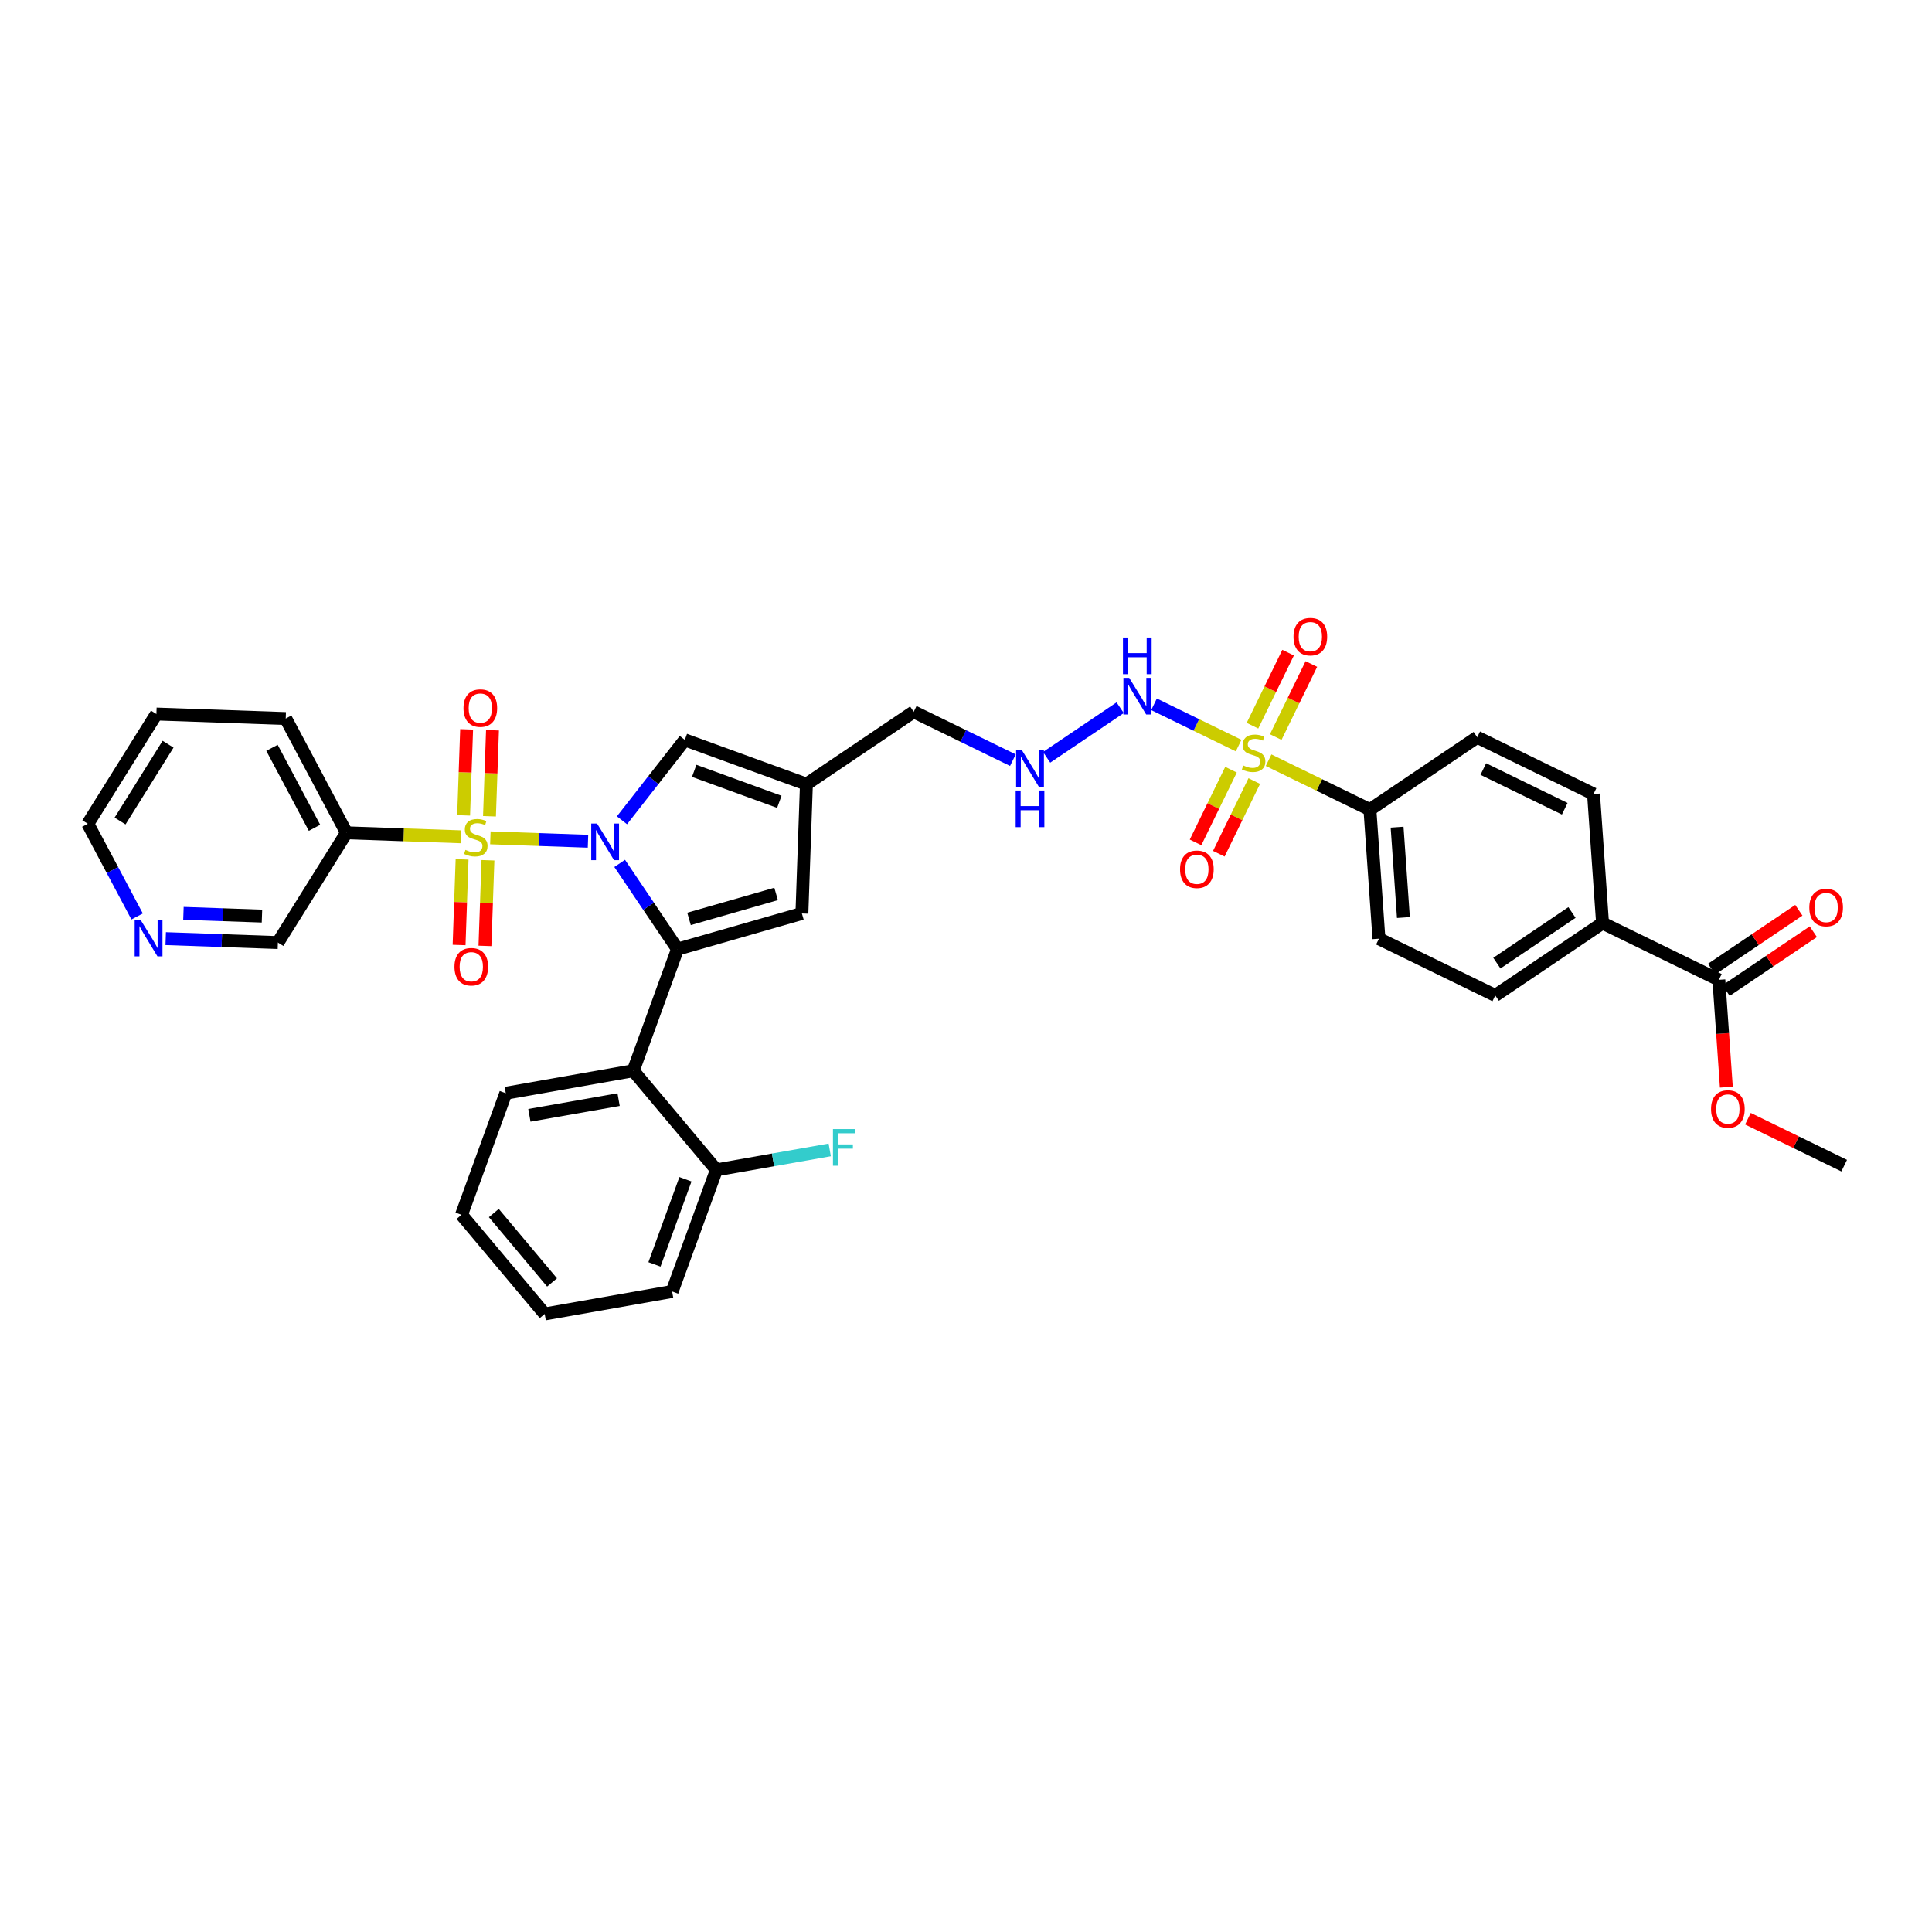 <?xml version='1.0' encoding='iso-8859-1'?>
<svg version='1.1' baseProfile='full'
              xmlns='http://www.w3.org/2000/svg'
                      xmlns:rdkit='http://www.rdkit.org/xml'
                      xmlns:xlink='http://www.w3.org/1999/xlink'
                  xml:space='preserve'
width='300px' height='300px' viewBox='0 0 300 300'>
<!-- END OF HEADER -->
<rect style='opacity:1.0;fill:#FFFFFF;stroke:none' width='300' height='300' x='0' y='0'> </rect>
<rect style='opacity:1.0;fill:#FFFFFF;stroke:none' width='300' height='300' x='0' y='0'> </rect>
<path class='bond-0 atom-0 atom-1' d='M 286.364,181.002 L 278.891,177.357' style='fill:none;fill-rule:evenodd;stroke:#000000;stroke-width:2.0px;stroke-linecap:butt;stroke-linejoin:miter;stroke-opacity:1' />
<path class='bond-0 atom-0 atom-1' d='M 278.891,177.357 L 271.418,173.712' style='fill:none;fill-rule:evenodd;stroke:#FF0000;stroke-width:2.0px;stroke-linecap:butt;stroke-linejoin:miter;stroke-opacity:1' />
<path class='bond-1 atom-1 atom-2' d='M 268.067,168.813 L 267.485,160.48' style='fill:none;fill-rule:evenodd;stroke:#FF0000;stroke-width:2.0px;stroke-linecap:butt;stroke-linejoin:miter;stroke-opacity:1' />
<path class='bond-1 atom-1 atom-2' d='M 267.485,160.48 L 266.902,152.147' style='fill:none;fill-rule:evenodd;stroke:#000000;stroke-width:2.0px;stroke-linecap:butt;stroke-linejoin:miter;stroke-opacity:1' />
<path class='bond-2 atom-2 atom-3' d='M 268.026,153.813 L 274.798,149.245' style='fill:none;fill-rule:evenodd;stroke:#000000;stroke-width:2.0px;stroke-linecap:butt;stroke-linejoin:miter;stroke-opacity:1' />
<path class='bond-2 atom-2 atom-3' d='M 274.798,149.245 L 281.571,144.678' style='fill:none;fill-rule:evenodd;stroke:#FF0000;stroke-width:2.0px;stroke-linecap:butt;stroke-linejoin:miter;stroke-opacity:1' />
<path class='bond-2 atom-2 atom-3' d='M 265.779,150.481 L 272.551,145.914' style='fill:none;fill-rule:evenodd;stroke:#000000;stroke-width:2.0px;stroke-linecap:butt;stroke-linejoin:miter;stroke-opacity:1' />
<path class='bond-2 atom-2 atom-3' d='M 272.551,145.914 L 279.324,141.346' style='fill:none;fill-rule:evenodd;stroke:#FF0000;stroke-width:2.0px;stroke-linecap:butt;stroke-linejoin:miter;stroke-opacity:1' />
<path class='bond-3 atom-2 atom-4' d='M 266.902,152.147 L 248.842,143.338' style='fill:none;fill-rule:evenodd;stroke:#000000;stroke-width:2.0px;stroke-linecap:butt;stroke-linejoin:miter;stroke-opacity:1' />
<path class='bond-4 atom-4 atom-5' d='M 248.842,143.338 L 232.182,154.574' style='fill:none;fill-rule:evenodd;stroke:#000000;stroke-width:2.0px;stroke-linecap:butt;stroke-linejoin:miter;stroke-opacity:1' />
<path class='bond-4 atom-4 atom-5' d='M 244.096,141.691 L 232.434,149.556' style='fill:none;fill-rule:evenodd;stroke:#000000;stroke-width:2.0px;stroke-linecap:butt;stroke-linejoin:miter;stroke-opacity:1' />
<path class='bond-36 atom-36 atom-4' d='M 247.441,123.292 L 248.842,143.338' style='fill:none;fill-rule:evenodd;stroke:#000000;stroke-width:2.0px;stroke-linecap:butt;stroke-linejoin:miter;stroke-opacity:1' />
<path class='bond-5 atom-5 atom-6' d='M 232.182,154.574 L 214.122,145.764' style='fill:none;fill-rule:evenodd;stroke:#000000;stroke-width:2.0px;stroke-linecap:butt;stroke-linejoin:miter;stroke-opacity:1' />
<path class='bond-6 atom-6 atom-7' d='M 214.122,145.764 L 212.721,125.718' style='fill:none;fill-rule:evenodd;stroke:#000000;stroke-width:2.0px;stroke-linecap:butt;stroke-linejoin:miter;stroke-opacity:1' />
<path class='bond-6 atom-6 atom-7' d='M 217.921,142.477 L 216.94,128.445' style='fill:none;fill-rule:evenodd;stroke:#000000;stroke-width:2.0px;stroke-linecap:butt;stroke-linejoin:miter;stroke-opacity:1' />
<path class='bond-7 atom-7 atom-8' d='M 212.721,125.718 L 204.854,121.881' style='fill:none;fill-rule:evenodd;stroke:#000000;stroke-width:2.0px;stroke-linecap:butt;stroke-linejoin:miter;stroke-opacity:1' />
<path class='bond-7 atom-7 atom-8' d='M 204.854,121.881 L 196.987,118.044' style='fill:none;fill-rule:evenodd;stroke:#CCCC00;stroke-width:2.0px;stroke-linecap:butt;stroke-linejoin:miter;stroke-opacity:1' />
<path class='bond-34 atom-7 atom-35' d='M 212.721,125.718 L 229.38,114.482' style='fill:none;fill-rule:evenodd;stroke:#000000;stroke-width:2.0px;stroke-linecap:butt;stroke-linejoin:miter;stroke-opacity:1' />
<path class='bond-8 atom-8 atom-9' d='M 198.095,114.45 L 200.862,108.777' style='fill:none;fill-rule:evenodd;stroke:#CCCC00;stroke-width:2.0px;stroke-linecap:butt;stroke-linejoin:miter;stroke-opacity:1' />
<path class='bond-8 atom-8 atom-9' d='M 200.862,108.777 L 203.629,103.105' style='fill:none;fill-rule:evenodd;stroke:#FF0000;stroke-width:2.0px;stroke-linecap:butt;stroke-linejoin:miter;stroke-opacity:1' />
<path class='bond-8 atom-8 atom-9' d='M 194.483,112.688 L 197.25,107.015' style='fill:none;fill-rule:evenodd;stroke:#CCCC00;stroke-width:2.0px;stroke-linecap:butt;stroke-linejoin:miter;stroke-opacity:1' />
<path class='bond-8 atom-8 atom-9' d='M 197.25,107.015 L 200.017,101.343' style='fill:none;fill-rule:evenodd;stroke:#FF0000;stroke-width:2.0px;stroke-linecap:butt;stroke-linejoin:miter;stroke-opacity:1' />
<path class='bond-9 atom-8 atom-10' d='M 191.151,119.52 L 188.398,125.163' style='fill:none;fill-rule:evenodd;stroke:#CCCC00;stroke-width:2.0px;stroke-linecap:butt;stroke-linejoin:miter;stroke-opacity:1' />
<path class='bond-9 atom-8 atom-10' d='M 188.398,125.163 L 185.646,130.806' style='fill:none;fill-rule:evenodd;stroke:#FF0000;stroke-width:2.0px;stroke-linecap:butt;stroke-linejoin:miter;stroke-opacity:1' />
<path class='bond-9 atom-8 atom-10' d='M 194.763,121.282 L 192.01,126.925' style='fill:none;fill-rule:evenodd;stroke:#CCCC00;stroke-width:2.0px;stroke-linecap:butt;stroke-linejoin:miter;stroke-opacity:1' />
<path class='bond-9 atom-8 atom-10' d='M 192.01,126.925 L 189.258,132.567' style='fill:none;fill-rule:evenodd;stroke:#FF0000;stroke-width:2.0px;stroke-linecap:butt;stroke-linejoin:miter;stroke-opacity:1' />
<path class='bond-10 atom-8 atom-11' d='M 192.333,115.774 L 185.764,112.57' style='fill:none;fill-rule:evenodd;stroke:#CCCC00;stroke-width:2.0px;stroke-linecap:butt;stroke-linejoin:miter;stroke-opacity:1' />
<path class='bond-10 atom-8 atom-11' d='M 185.764,112.57 L 179.195,109.365' style='fill:none;fill-rule:evenodd;stroke:#0000FF;stroke-width:2.0px;stroke-linecap:butt;stroke-linejoin:miter;stroke-opacity:1' />
<path class='bond-11 atom-11 atom-12' d='M 173.939,109.894 L 162.52,117.595' style='fill:none;fill-rule:evenodd;stroke:#0000FF;stroke-width:2.0px;stroke-linecap:butt;stroke-linejoin:miter;stroke-opacity:1' />
<path class='bond-12 atom-12 atom-13' d='M 157.28,118.037 L 149.58,114.282' style='fill:none;fill-rule:evenodd;stroke:#0000FF;stroke-width:2.0px;stroke-linecap:butt;stroke-linejoin:miter;stroke-opacity:1' />
<path class='bond-12 atom-12 atom-13' d='M 149.58,114.282 L 141.88,110.526' style='fill:none;fill-rule:evenodd;stroke:#000000;stroke-width:2.0px;stroke-linecap:butt;stroke-linejoin:miter;stroke-opacity:1' />
<path class='bond-13 atom-13 atom-14' d='M 141.88,110.526 L 125.22,121.762' style='fill:none;fill-rule:evenodd;stroke:#000000;stroke-width:2.0px;stroke-linecap:butt;stroke-linejoin:miter;stroke-opacity:1' />
<path class='bond-14 atom-14 atom-15' d='M 125.22,121.762 L 124.518,141.844' style='fill:none;fill-rule:evenodd;stroke:#000000;stroke-width:2.0px;stroke-linecap:butt;stroke-linejoin:miter;stroke-opacity:1' />
<path class='bond-37 atom-34 atom-14' d='M 106.338,114.888 L 125.22,121.762' style='fill:none;fill-rule:evenodd;stroke:#000000;stroke-width:2.0px;stroke-linecap:butt;stroke-linejoin:miter;stroke-opacity:1' />
<path class='bond-37 atom-34 atom-14' d='M 107.795,119.696 L 121.013,124.507' style='fill:none;fill-rule:evenodd;stroke:#000000;stroke-width:2.0px;stroke-linecap:butt;stroke-linejoin:miter;stroke-opacity:1' />
<path class='bond-15 atom-15 atom-16' d='M 124.518,141.844 L 105.202,147.382' style='fill:none;fill-rule:evenodd;stroke:#000000;stroke-width:2.0px;stroke-linecap:butt;stroke-linejoin:miter;stroke-opacity:1' />
<path class='bond-15 atom-15 atom-16' d='M 120.513,138.811 L 106.991,142.688' style='fill:none;fill-rule:evenodd;stroke:#000000;stroke-width:2.0px;stroke-linecap:butt;stroke-linejoin:miter;stroke-opacity:1' />
<path class='bond-16 atom-16 atom-17' d='M 105.202,147.382 L 98.328,166.264' style='fill:none;fill-rule:evenodd;stroke:#000000;stroke-width:2.0px;stroke-linecap:butt;stroke-linejoin:miter;stroke-opacity:1' />
<path class='bond-23 atom-16 atom-24' d='M 105.202,147.382 L 100.712,140.726' style='fill:none;fill-rule:evenodd;stroke:#000000;stroke-width:2.0px;stroke-linecap:butt;stroke-linejoin:miter;stroke-opacity:1' />
<path class='bond-23 atom-16 atom-24' d='M 100.712,140.726 L 96.223,134.07' style='fill:none;fill-rule:evenodd;stroke:#0000FF;stroke-width:2.0px;stroke-linecap:butt;stroke-linejoin:miter;stroke-opacity:1' />
<path class='bond-17 atom-17 atom-18' d='M 98.328,166.264 L 78.539,169.753' style='fill:none;fill-rule:evenodd;stroke:#000000;stroke-width:2.0px;stroke-linecap:butt;stroke-linejoin:miter;stroke-opacity:1' />
<path class='bond-17 atom-17 atom-18' d='M 96.057,170.746 L 82.205,173.188' style='fill:none;fill-rule:evenodd;stroke:#000000;stroke-width:2.0px;stroke-linecap:butt;stroke-linejoin:miter;stroke-opacity:1' />
<path class='bond-38 atom-22 atom-17' d='M 111.244,181.658 L 98.328,166.264' style='fill:none;fill-rule:evenodd;stroke:#000000;stroke-width:2.0px;stroke-linecap:butt;stroke-linejoin:miter;stroke-opacity:1' />
<path class='bond-18 atom-18 atom-19' d='M 78.539,169.753 L 71.665,188.635' style='fill:none;fill-rule:evenodd;stroke:#000000;stroke-width:2.0px;stroke-linecap:butt;stroke-linejoin:miter;stroke-opacity:1' />
<path class='bond-19 atom-19 atom-20' d='M 71.665,188.635 L 84.581,204.029' style='fill:none;fill-rule:evenodd;stroke:#000000;stroke-width:2.0px;stroke-linecap:butt;stroke-linejoin:miter;stroke-opacity:1' />
<path class='bond-19 atom-19 atom-20' d='M 76.681,188.361 L 85.722,199.137' style='fill:none;fill-rule:evenodd;stroke:#000000;stroke-width:2.0px;stroke-linecap:butt;stroke-linejoin:miter;stroke-opacity:1' />
<path class='bond-20 atom-20 atom-21' d='M 84.581,204.029 L 104.37,200.541' style='fill:none;fill-rule:evenodd;stroke:#000000;stroke-width:2.0px;stroke-linecap:butt;stroke-linejoin:miter;stroke-opacity:1' />
<path class='bond-21 atom-21 atom-22' d='M 104.37,200.541 L 111.244,181.658' style='fill:none;fill-rule:evenodd;stroke:#000000;stroke-width:2.0px;stroke-linecap:butt;stroke-linejoin:miter;stroke-opacity:1' />
<path class='bond-21 atom-21 atom-22' d='M 101.625,196.334 L 106.436,183.116' style='fill:none;fill-rule:evenodd;stroke:#000000;stroke-width:2.0px;stroke-linecap:butt;stroke-linejoin:miter;stroke-opacity:1' />
<path class='bond-22 atom-22 atom-23' d='M 111.244,181.658 L 120.041,180.107' style='fill:none;fill-rule:evenodd;stroke:#000000;stroke-width:2.0px;stroke-linecap:butt;stroke-linejoin:miter;stroke-opacity:1' />
<path class='bond-22 atom-22 atom-23' d='M 120.041,180.107 L 128.839,178.557' style='fill:none;fill-rule:evenodd;stroke:#33CCCC;stroke-width:2.0px;stroke-linecap:butt;stroke-linejoin:miter;stroke-opacity:1' />
<path class='bond-24 atom-24 atom-25' d='M 91.305,130.629 L 83.724,130.364' style='fill:none;fill-rule:evenodd;stroke:#0000FF;stroke-width:2.0px;stroke-linecap:butt;stroke-linejoin:miter;stroke-opacity:1' />
<path class='bond-24 atom-24 atom-25' d='M 83.724,130.364 L 76.144,130.099' style='fill:none;fill-rule:evenodd;stroke:#CCCC00;stroke-width:2.0px;stroke-linecap:butt;stroke-linejoin:miter;stroke-opacity:1' />
<path class='bond-33 atom-24 atom-34' d='M 96.581,127.375 L 101.459,121.131' style='fill:none;fill-rule:evenodd;stroke:#0000FF;stroke-width:2.0px;stroke-linecap:butt;stroke-linejoin:miter;stroke-opacity:1' />
<path class='bond-33 atom-24 atom-34' d='M 101.459,121.131 L 106.338,114.888' style='fill:none;fill-rule:evenodd;stroke:#000000;stroke-width:2.0px;stroke-linecap:butt;stroke-linejoin:miter;stroke-opacity:1' />
<path class='bond-25 atom-25 atom-26' d='M 71.753,133.443 L 71.52,140.091' style='fill:none;fill-rule:evenodd;stroke:#CCCC00;stroke-width:2.0px;stroke-linecap:butt;stroke-linejoin:miter;stroke-opacity:1' />
<path class='bond-25 atom-25 atom-26' d='M 71.52,140.091 L 71.288,146.74' style='fill:none;fill-rule:evenodd;stroke:#FF0000;stroke-width:2.0px;stroke-linecap:butt;stroke-linejoin:miter;stroke-opacity:1' />
<path class='bond-25 atom-25 atom-26' d='M 75.769,133.583 L 75.537,140.232' style='fill:none;fill-rule:evenodd;stroke:#CCCC00;stroke-width:2.0px;stroke-linecap:butt;stroke-linejoin:miter;stroke-opacity:1' />
<path class='bond-25 atom-25 atom-26' d='M 75.537,140.232 L 75.304,146.88' style='fill:none;fill-rule:evenodd;stroke:#FF0000;stroke-width:2.0px;stroke-linecap:butt;stroke-linejoin:miter;stroke-opacity:1' />
<path class='bond-26 atom-25 atom-27' d='M 76.008,126.751 L 76.242,120.072' style='fill:none;fill-rule:evenodd;stroke:#CCCC00;stroke-width:2.0px;stroke-linecap:butt;stroke-linejoin:miter;stroke-opacity:1' />
<path class='bond-26 atom-25 atom-27' d='M 76.242,120.072 L 76.475,113.393' style='fill:none;fill-rule:evenodd;stroke:#FF0000;stroke-width:2.0px;stroke-linecap:butt;stroke-linejoin:miter;stroke-opacity:1' />
<path class='bond-26 atom-25 atom-27' d='M 71.992,126.61 L 72.225,119.932' style='fill:none;fill-rule:evenodd;stroke:#CCCC00;stroke-width:2.0px;stroke-linecap:butt;stroke-linejoin:miter;stroke-opacity:1' />
<path class='bond-26 atom-25 atom-27' d='M 72.225,119.932 L 72.459,113.253' style='fill:none;fill-rule:evenodd;stroke:#FF0000;stroke-width:2.0px;stroke-linecap:butt;stroke-linejoin:miter;stroke-opacity:1' />
<path class='bond-27 atom-25 atom-28' d='M 71.556,129.939 L 62.679,129.629' style='fill:none;fill-rule:evenodd;stroke:#CCCC00;stroke-width:2.0px;stroke-linecap:butt;stroke-linejoin:miter;stroke-opacity:1' />
<path class='bond-27 atom-25 atom-28' d='M 62.679,129.629 L 53.801,129.318' style='fill:none;fill-rule:evenodd;stroke:#000000;stroke-width:2.0px;stroke-linecap:butt;stroke-linejoin:miter;stroke-opacity:1' />
<path class='bond-28 atom-28 atom-29' d='M 53.801,129.318 L 44.368,111.575' style='fill:none;fill-rule:evenodd;stroke:#000000;stroke-width:2.0px;stroke-linecap:butt;stroke-linejoin:miter;stroke-opacity:1' />
<path class='bond-28 atom-28 atom-29' d='M 48.837,128.543 L 42.234,116.123' style='fill:none;fill-rule:evenodd;stroke:#000000;stroke-width:2.0px;stroke-linecap:butt;stroke-linejoin:miter;stroke-opacity:1' />
<path class='bond-39 atom-33 atom-28' d='M 43.152,146.359 L 53.801,129.318' style='fill:none;fill-rule:evenodd;stroke:#000000;stroke-width:2.0px;stroke-linecap:butt;stroke-linejoin:miter;stroke-opacity:1' />
<path class='bond-29 atom-29 atom-30' d='M 44.368,111.575 L 24.285,110.873' style='fill:none;fill-rule:evenodd;stroke:#000000;stroke-width:2.0px;stroke-linecap:butt;stroke-linejoin:miter;stroke-opacity:1' />
<path class='bond-30 atom-30 atom-31' d='M 24.285,110.873 L 13.636,127.914' style='fill:none;fill-rule:evenodd;stroke:#000000;stroke-width:2.0px;stroke-linecap:butt;stroke-linejoin:miter;stroke-opacity:1' />
<path class='bond-30 atom-30 atom-31' d='M 26.096,115.559 L 18.642,127.488' style='fill:none;fill-rule:evenodd;stroke:#000000;stroke-width:2.0px;stroke-linecap:butt;stroke-linejoin:miter;stroke-opacity:1' />
<path class='bond-31 atom-31 atom-32' d='M 13.636,127.914 L 17.463,135.112' style='fill:none;fill-rule:evenodd;stroke:#000000;stroke-width:2.0px;stroke-linecap:butt;stroke-linejoin:miter;stroke-opacity:1' />
<path class='bond-31 atom-31 atom-32' d='M 17.463,135.112 L 21.29,142.309' style='fill:none;fill-rule:evenodd;stroke:#0000FF;stroke-width:2.0px;stroke-linecap:butt;stroke-linejoin:miter;stroke-opacity:1' />
<path class='bond-32 atom-32 atom-33' d='M 25.73,145.75 L 34.441,146.054' style='fill:none;fill-rule:evenodd;stroke:#0000FF;stroke-width:2.0px;stroke-linecap:butt;stroke-linejoin:miter;stroke-opacity:1' />
<path class='bond-32 atom-32 atom-33' d='M 34.441,146.054 L 43.152,146.359' style='fill:none;fill-rule:evenodd;stroke:#000000;stroke-width:2.0px;stroke-linecap:butt;stroke-linejoin:miter;stroke-opacity:1' />
<path class='bond-32 atom-32 atom-33' d='M 28.484,141.825 L 34.581,142.038' style='fill:none;fill-rule:evenodd;stroke:#0000FF;stroke-width:2.0px;stroke-linecap:butt;stroke-linejoin:miter;stroke-opacity:1' />
<path class='bond-32 atom-32 atom-33' d='M 34.581,142.038 L 40.679,142.251' style='fill:none;fill-rule:evenodd;stroke:#000000;stroke-width:2.0px;stroke-linecap:butt;stroke-linejoin:miter;stroke-opacity:1' />
<path class='bond-35 atom-35 atom-36' d='M 229.38,114.482 L 247.441,123.292' style='fill:none;fill-rule:evenodd;stroke:#000000;stroke-width:2.0px;stroke-linecap:butt;stroke-linejoin:miter;stroke-opacity:1' />
<path class='bond-35 atom-35 atom-36' d='M 230.327,119.416 L 242.97,125.583' style='fill:none;fill-rule:evenodd;stroke:#000000;stroke-width:2.0px;stroke-linecap:butt;stroke-linejoin:miter;stroke-opacity:1' />
<path  class='atom-1' d='M 265.691 172.209
Q 265.691 170.842, 266.366 170.079
Q 267.041 169.315, 268.303 169.315
Q 269.565 169.315, 270.24 170.079
Q 270.915 170.842, 270.915 172.209
Q 270.915 173.591, 270.232 174.379
Q 269.549 175.159, 268.303 175.159
Q 267.049 175.159, 266.366 174.379
Q 265.691 173.599, 265.691 172.209
M 268.303 174.516
Q 269.171 174.516, 269.637 173.937
Q 270.112 173.35, 270.112 172.209
Q 270.112 171.092, 269.637 170.529
Q 269.171 169.958, 268.303 169.958
Q 267.435 169.958, 266.961 170.521
Q 266.495 171.084, 266.495 172.209
Q 266.495 173.358, 266.961 173.937
Q 267.435 174.516, 268.303 174.516
' fill='#FF0000'/>
<path  class='atom-3' d='M 280.95 140.927
Q 280.95 139.561, 281.625 138.797
Q 282.3 138.034, 283.562 138.034
Q 284.824 138.034, 285.499 138.797
Q 286.174 139.561, 286.174 140.927
Q 286.174 142.31, 285.491 143.097
Q 284.808 143.877, 283.562 143.877
Q 282.308 143.877, 281.625 143.097
Q 280.95 142.318, 280.95 140.927
M 283.562 143.234
Q 284.43 143.234, 284.896 142.655
Q 285.37 142.069, 285.37 140.927
Q 285.37 139.81, 284.896 139.247
Q 284.43 138.677, 283.562 138.677
Q 282.694 138.677, 282.219 139.239
Q 281.753 139.802, 281.753 140.927
Q 281.753 142.077, 282.219 142.655
Q 282.694 143.234, 283.562 143.234
' fill='#FF0000'/>
<path  class='atom-8' d='M 193.053 118.862
Q 193.117 118.886, 193.382 118.999
Q 193.647 119.111, 193.937 119.183
Q 194.234 119.248, 194.524 119.248
Q 195.062 119.248, 195.376 118.991
Q 195.689 118.725, 195.689 118.267
Q 195.689 117.954, 195.528 117.761
Q 195.376 117.568, 195.134 117.463
Q 194.893 117.359, 194.491 117.238
Q 193.985 117.086, 193.68 116.941
Q 193.382 116.796, 193.165 116.491
Q 192.956 116.185, 192.956 115.671
Q 192.956 114.956, 193.438 114.513
Q 193.929 114.071, 194.893 114.071
Q 195.552 114.071, 196.3 114.385
L 196.115 115.004
Q 195.432 114.722, 194.917 114.722
Q 194.363 114.722, 194.057 114.956
Q 193.752 115.181, 193.76 115.574
Q 193.76 115.88, 193.913 116.065
Q 194.073 116.25, 194.298 116.354
Q 194.532 116.459, 194.917 116.579
Q 195.432 116.74, 195.737 116.901
Q 196.043 117.061, 196.26 117.391
Q 196.485 117.713, 196.485 118.267
Q 196.485 119.055, 195.954 119.481
Q 195.432 119.899, 194.556 119.899
Q 194.049 119.899, 193.663 119.786
Q 193.286 119.682, 192.836 119.497
L 193.053 118.862
' fill='#CCCC00'/>
<path  class='atom-9' d='M 200.857 98.864
Q 200.857 97.498, 201.533 96.734
Q 202.208 95.971, 203.47 95.971
Q 204.732 95.971, 205.407 96.734
Q 206.082 97.498, 206.082 98.864
Q 206.082 100.247, 205.399 101.035
Q 204.716 101.814, 203.47 101.814
Q 202.216 101.814, 201.533 101.035
Q 200.857 100.255, 200.857 98.864
M 203.47 101.171
Q 204.338 101.171, 204.804 100.592
Q 205.278 100.006, 205.278 98.864
Q 205.278 97.747, 204.804 97.184
Q 204.338 96.614, 203.47 96.614
Q 202.602 96.614, 202.127 97.176
Q 201.661 97.739, 201.661 98.864
Q 201.661 100.014, 202.127 100.592
Q 202.602 101.171, 203.47 101.171
' fill='#FF0000'/>
<path  class='atom-10' d='M 183.238 134.985
Q 183.238 133.619, 183.913 132.855
Q 184.589 132.092, 185.851 132.092
Q 187.113 132.092, 187.788 132.855
Q 188.463 133.619, 188.463 134.985
Q 188.463 136.368, 187.78 137.156
Q 187.096 137.935, 185.851 137.935
Q 184.597 137.935, 183.913 137.156
Q 183.238 136.376, 183.238 134.985
M 185.851 137.292
Q 186.719 137.292, 187.185 136.713
Q 187.659 136.127, 187.659 134.985
Q 187.659 133.868, 187.185 133.305
Q 186.719 132.735, 185.851 132.735
Q 184.982 132.735, 184.508 133.297
Q 184.042 133.86, 184.042 134.985
Q 184.042 136.135, 184.508 136.713
Q 184.982 137.292, 185.851 137.292
' fill='#FF0000'/>
<path  class='atom-11' d='M 175.342 105.254
L 177.207 108.268
Q 177.391 108.565, 177.689 109.104
Q 177.986 109.642, 178.002 109.675
L 178.002 105.254
L 178.758 105.254
L 178.758 110.945
L 177.978 110.945
L 175.977 107.649
Q 175.744 107.263, 175.494 106.821
Q 175.253 106.379, 175.181 106.242
L 175.181 110.945
L 174.442 110.945
L 174.442 105.254
L 175.342 105.254
' fill='#0000FF'/>
<path  class='atom-11' d='M 174.373 98.994
L 175.145 98.994
L 175.145 101.413
L 178.055 101.413
L 178.055 98.994
L 178.826 98.994
L 178.826 104.685
L 178.055 104.685
L 178.055 102.056
L 175.145 102.056
L 175.145 104.685
L 174.373 104.685
L 174.373 98.994
' fill='#0000FF'/>
<path  class='atom-12' d='M 158.682 116.49
L 160.547 119.504
Q 160.732 119.801, 161.029 120.34
Q 161.327 120.878, 161.343 120.911
L 161.343 116.49
L 162.098 116.49
L 162.098 122.181
L 161.319 122.181
L 159.317 118.885
Q 159.084 118.499, 158.835 118.057
Q 158.594 117.615, 158.521 117.478
L 158.521 122.181
L 157.782 122.181
L 157.782 116.49
L 158.682 116.49
' fill='#0000FF'/>
<path  class='atom-12' d='M 157.714 122.75
L 158.485 122.75
L 158.485 125.169
L 161.395 125.169
L 161.395 122.75
L 162.167 122.75
L 162.167 128.44
L 161.395 128.44
L 161.395 125.812
L 158.485 125.812
L 158.485 128.44
L 157.714 128.44
L 157.714 122.75
' fill='#0000FF'/>
<path  class='atom-23' d='M 129.341 175.324
L 132.725 175.324
L 132.725 175.975
L 130.105 175.975
L 130.105 177.703
L 132.436 177.703
L 132.436 178.363
L 130.105 178.363
L 130.105 181.015
L 129.341 181.015
L 129.341 175.324
' fill='#33CCCC'/>
<path  class='atom-24' d='M 92.708 127.877
L 94.572 130.891
Q 94.757 131.189, 95.055 131.727
Q 95.352 132.266, 95.368 132.298
L 95.368 127.877
L 96.124 127.877
L 96.124 133.568
L 95.344 133.568
L 93.343 130.272
Q 93.109 129.886, 92.86 129.444
Q 92.619 129.002, 92.547 128.866
L 92.547 133.568
L 91.807 133.568
L 91.807 127.877
L 92.708 127.877
' fill='#0000FF'/>
<path  class='atom-25' d='M 72.276 131.974
Q 72.34 131.998, 72.605 132.11
Q 72.87 132.223, 73.16 132.295
Q 73.457 132.359, 73.747 132.359
Q 74.285 132.359, 74.599 132.102
Q 74.912 131.837, 74.912 131.379
Q 74.912 131.065, 74.751 130.872
Q 74.599 130.679, 74.357 130.575
Q 74.116 130.47, 73.714 130.35
Q 73.208 130.197, 72.903 130.052
Q 72.605 129.908, 72.388 129.602
Q 72.179 129.297, 72.179 128.782
Q 72.179 128.067, 72.662 127.625
Q 73.152 127.183, 74.116 127.183
Q 74.775 127.183, 75.523 127.496
L 75.338 128.115
Q 74.655 127.834, 74.14 127.834
Q 73.586 127.834, 73.28 128.067
Q 72.975 128.292, 72.983 128.686
Q 72.983 128.991, 73.136 129.176
Q 73.296 129.361, 73.522 129.466
Q 73.755 129.57, 74.14 129.691
Q 74.655 129.852, 74.96 130.012
Q 75.266 130.173, 75.483 130.503
Q 75.708 130.824, 75.708 131.379
Q 75.708 132.166, 75.177 132.592
Q 74.655 133.01, 73.779 133.01
Q 73.272 133.01, 72.886 132.898
Q 72.509 132.793, 72.059 132.609
L 72.276 131.974
' fill='#CCCC00'/>
<path  class='atom-26' d='M 70.569 150.119
Q 70.569 148.752, 71.244 147.989
Q 71.919 147.225, 73.181 147.225
Q 74.443 147.225, 75.118 147.989
Q 75.793 148.752, 75.793 150.119
Q 75.793 151.501, 75.11 152.289
Q 74.427 153.069, 73.181 153.069
Q 71.927 153.069, 71.244 152.289
Q 70.569 151.509, 70.569 150.119
M 73.181 152.426
Q 74.049 152.426, 74.515 151.847
Q 74.99 151.26, 74.99 150.119
Q 74.99 149.001, 74.515 148.439
Q 74.049 147.868, 73.181 147.868
Q 72.313 147.868, 71.839 148.431
Q 71.373 148.993, 71.373 150.119
Q 71.373 151.268, 71.839 151.847
Q 72.313 152.426, 73.181 152.426
' fill='#FF0000'/>
<path  class='atom-27' d='M 71.973 109.954
Q 71.973 108.588, 72.648 107.824
Q 73.323 107.061, 74.585 107.061
Q 75.847 107.061, 76.522 107.824
Q 77.198 108.588, 77.198 109.954
Q 77.198 111.337, 76.514 112.124
Q 75.831 112.904, 74.585 112.904
Q 73.331 112.904, 72.648 112.124
Q 71.973 111.345, 71.973 109.954
M 74.585 112.261
Q 75.453 112.261, 75.92 111.682
Q 76.394 111.095, 76.394 109.954
Q 76.394 108.837, 75.92 108.274
Q 75.453 107.704, 74.585 107.704
Q 73.717 107.704, 73.243 108.266
Q 72.777 108.829, 72.777 109.954
Q 72.777 111.104, 73.243 111.682
Q 73.717 112.261, 74.585 112.261
' fill='#FF0000'/>
<path  class='atom-32' d='M 21.812 142.811
L 23.676 145.826
Q 23.861 146.123, 24.159 146.662
Q 24.456 147.2, 24.472 147.232
L 24.472 142.811
L 25.228 142.811
L 25.228 148.502
L 24.448 148.502
L 22.447 145.207
Q 22.213 144.821, 21.964 144.379
Q 21.723 143.937, 21.651 143.8
L 21.651 148.502
L 20.911 148.502
L 20.911 142.811
L 21.812 142.811
' fill='#0000FF'/>
</svg>

